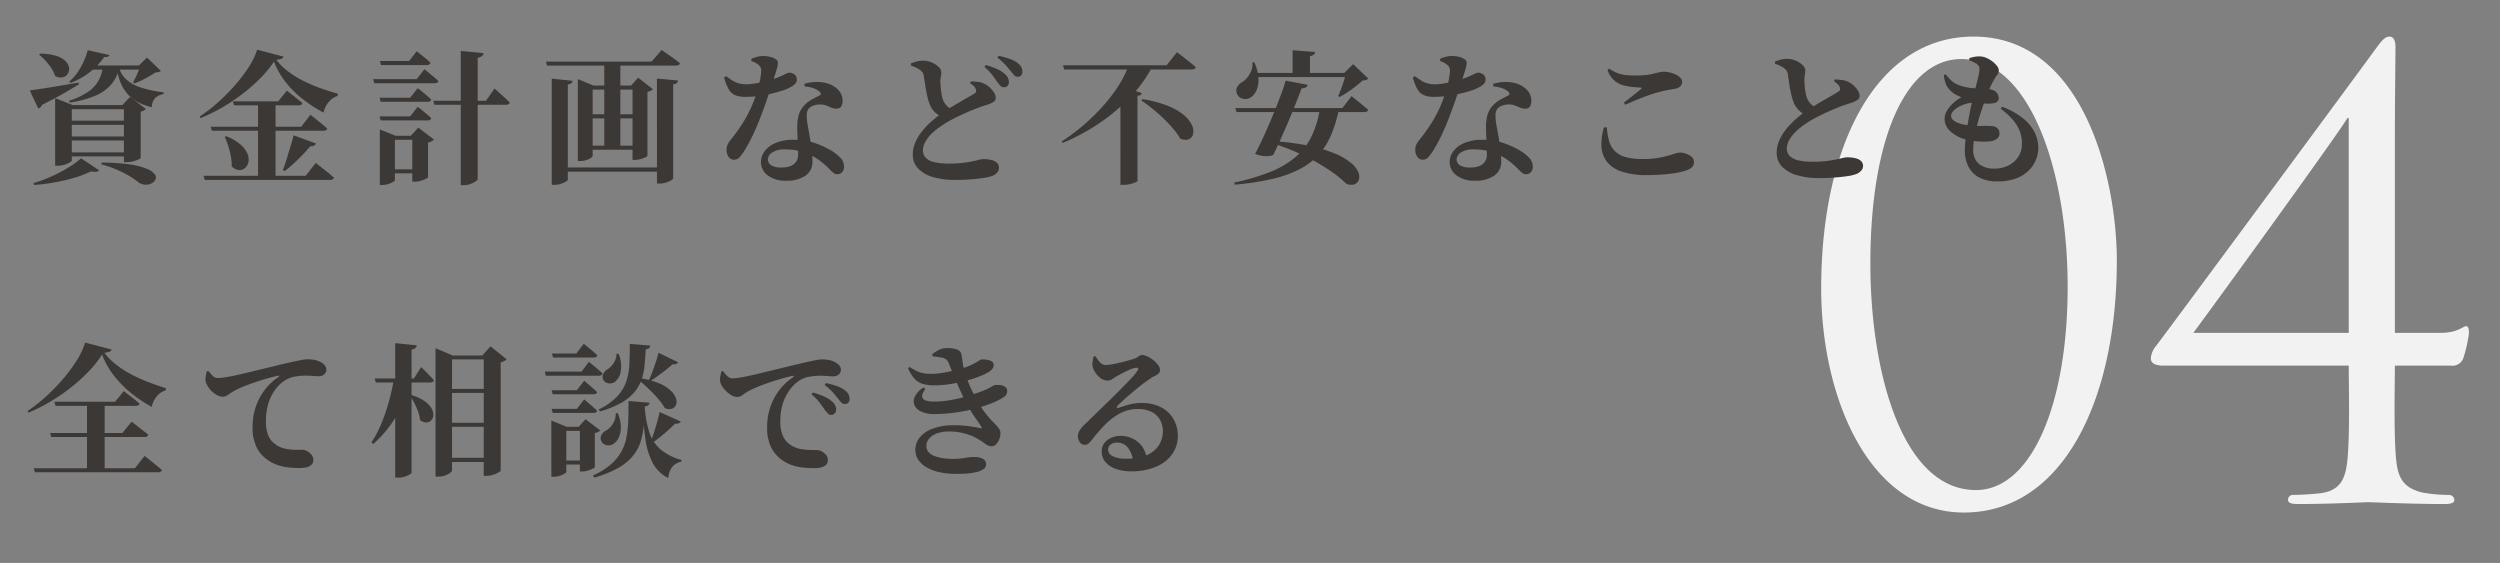 <svg xmlns="http://www.w3.org/2000/svg" width="453" height="102" viewBox="0 0 453 102">
  <rect x="0" y="0" width="453" height="102" fill="#808080" stroke="none"/>
  <g id="_04" data-name="04" transform="translate(-1240 -1840)">
    <rect id="長方形_25032" data-name="長方形 25032" width="453" height="102" transform="translate(1240 1840)" fill="none"/>
    <path id="パス_50237" data-name="パス 50237" d="M-58.19-38.72c0,19.69,8.69,40.59,25.85,40.59,17.93,0,27.72-20.35,27.72-45.65,0-14.41-5.83-40.59-25.96-40.59C-48.18-84.37-58.19-64.68-58.19-38.72Zm8.91-4.51c0-22.33,6.27-37.07,16.5-37.07,12.43,0,19.25,20.35,19.25,41.25,0,21.67-6.71,36.85-16.61,36.85C-43.67-2.2-49.28-23.98-49.28-43.23ZM45.76-66c0-6.05.11-14.85.11-16.5,0-1.1-.33-1.87-1.1-1.87s-1.43.77-2.31,1.98C38.94-77.55,3.19-29.15,2.53-28.38a4.034,4.034,0,0,0-.99,2.31c0,.99.99,1.32,2.31,1.32H37.4c0,3.63.22,12.1-.22,16.94-.33,3.3-1.1,5.61-4.73,6.16-1.76.22-4.18.33-5.17.33a.868.868,0,0,0-.88.88c0,.55.55.77,1.76.77C34.21.33,40.15,0,40.92,0s7.81.33,13.86.33c1.21,0,1.76-.22,1.76-.77a.97.97,0,0,0-.99-.88,27.173,27.173,0,0,1-4.84-.44c-3.52-.88-4.4-2.75-4.73-6.05-.44-4.84-.22-13.31-.22-16.94H55.88a2.086,2.086,0,0,0,2.31-1.43,25.586,25.586,0,0,0,.99-4.4c0-.55,0-1.32-.55-1.32-.44,0-1.54,1.21-4.51,1.21H45.76ZM37.4-30.69H9.24c2.09-2.75,26.29-36.08,27.94-38.94h.22Z" transform="translate(1628.19 1931)" fill="#f2f2f2"/>
    <path id="ヘッダーメニュー" d="M11.726-19.344H21.918v.754H11.284ZM2.86-21.476a9.566,9.566,0,0,1,3,.429,3.983,3.983,0,0,1,1.664,1A2.025,2.025,0,0,1,8.1-18.837a1.6,1.6,0,0,1-.286,1.066,1.471,1.471,0,0,1-.923.585,1.929,1.929,0,0,1-1.326-.26,6.149,6.149,0,0,0-.7-1.417,10.488,10.488,0,0,0-1.053-1.352,9.355,9.355,0,0,0-1.157-1.079Zm18.174,2.132h-.286l1.456-1.43,2.522,2.418a1.031,1.031,0,0,1-.39.195,3.216,3.216,0,0,1-.624.091A16.889,16.889,0,0,1,21.931-17a16.752,16.752,0,0,1-1.989.91l-.26-.182q.234-.416.494-.962t.494-1.118Q20.9-18.928,21.034-19.344Zm-3.978.078a4.778,4.778,0,0,0,1.157,2.223,6.552,6.552,0,0,0,2.561,1.586,19.742,19.742,0,0,0,4.446.975l-.026.338a2.789,2.789,0,0,0-1.508.7,2.536,2.536,0,0,0-.6,1.664,9.407,9.407,0,0,1-2.925-1.157,6.8,6.8,0,0,1-1.872-1.729A7.49,7.49,0,0,1,17.212-16.8a13.321,13.321,0,0,1-.52-2.392Zm-2.808-.078h3.016a7.051,7.051,0,0,1-1.495,3.393,7.823,7.823,0,0,1-3.029,2.132A19.842,19.842,0,0,1,8.19-12.61l-.1-.338a14.253,14.253,0,0,0,3.328-1.534,6.017,6.017,0,0,0,1.976-2.054A7.318,7.318,0,0,0,14.248-19.344ZM.962-14.82q.78-.1,2.171-.312t3.133-.507l3.562-.611.052.312q-1.066.676-2.7,1.612t-4,2.132a.946.946,0,0,1-.676.65ZM7.046-9.334H19.422v.754H7.046Zm0,2.86H19.422v.728H7.046Zm0,2.886H19.422v.728H7.046Zm10.972-8.58h-.26l1.378-1.482L22-11.466a1.307,1.307,0,0,1-.338.273,1.918,1.918,0,0,1-.6.221v8.4q0,.078-.429.273a5.78,5.78,0,0,1-1.014.338,4.661,4.661,0,0,1-1.1.143h-.494Zm-12.454,0v-1.248l3.2,1.248H19.6v.754H8.58v9.282q0,.13-.377.364a4.2,4.2,0,0,1-.962.416,4.046,4.046,0,0,1-1.209.182H5.564ZM10.27-2.522,13.546-.338A.857.857,0,0,1,13-.078a2.84,2.84,0,0,1-.962-.078A16.574,16.574,0,0,1,9.152.975a33.762,33.762,0,0,1-3.6.858,33.891,33.891,0,0,1-3.809.481l-.1-.338A24.757,24.757,0,0,0,4.979.728,27.747,27.747,0,0,0,8.021-.884,15.355,15.355,0,0,0,10.27-2.522Zm3.744.78a36.026,36.026,0,0,1,5.109.338,12.655,12.655,0,0,1,3.068.793,3.386,3.386,0,0,1,1.417.975.925.925,0,0,1,.143.936,1.511,1.511,0,0,1-.7.715,2.239,2.239,0,0,1-1.17.247,2.242,2.242,0,0,1-1.261-.468,15.759,15.759,0,0,0-2.6-1.651A20.692,20.692,0,0,0,13.91-1.43ZM11.466-22.1l3.926.858a.43.43,0,0,1-.247.3,1.605,1.605,0,0,1-.689.065,12.541,12.541,0,0,1-2.587,2.73A12.765,12.765,0,0,1,8.32-16.172l-.208-.234a9.265,9.265,0,0,0,2.054-2.548A13.143,13.143,0,0,0,11.466-22.1Zm26.312,9.256h8.216l1.56-1.95.468.377q.468.377,1.131.9t1.209.988q-.1.416-.7.416H37.986Zm-4.03,4.6H50.154L51.818-10.4l.312.234q.312.234.793.624t1,.819q.52.429.936.793-.1.416-.7.416h-20.2ZM32.448.65H50.96l1.82-2.34.325.26q.325.26.845.663T55.042.1q.572.468,1.04.884-.1.416-.754.416H32.682Zm9.88-13.312H45.5V.962H42.328ZM36.556-6.526a8.9,8.9,0,0,1,2.639,1.547A4.5,4.5,0,0,1,40.43-3.3a2.52,2.52,0,0,1,.143,1.508,1.927,1.927,0,0,1-.65,1.066,1.5,1.5,0,0,1-1.1.338,2.111,2.111,0,0,1-1.274-.7,8.393,8.393,0,0,0-.156-1.846,15.547,15.547,0,0,0-.468-1.82A16.19,16.19,0,0,0,36.3-6.4Zm12.22-.156L52.832-5.2a.8.8,0,0,1-.364.377,1.233,1.233,0,0,1-.676.117,31.3,31.3,0,0,1-2.275,2.444A27.406,27.406,0,0,1,47.164-.208l-.338-.208q.312-.754.637-1.807t.676-2.21Q48.49-5.59,48.776-6.682ZM45.214-20.046a19.223,19.223,0,0,1-2.431,2.977A31.259,31.259,0,0,1,39.52-14.2a33.464,33.464,0,0,1-3.744,2.5A31.881,31.881,0,0,1,31.9-9.8l-.156-.286a27.8,27.8,0,0,0,3.315-2.561,35.9,35.9,0,0,0,3.133-3.159,26.545,26.545,0,0,0,2.5-3.315A13.186,13.186,0,0,0,42.172-22.2l4.758,1.248a.541.541,0,0,1-.351.39,3.2,3.2,0,0,1-.949.182,11.05,11.05,0,0,0,2.2,2.158,18.4,18.4,0,0,0,2.795,1.716A26.927,26.927,0,0,0,53.716-15.2q1.586.559,3.068.975l-.026.416a2.914,2.914,0,0,0-1.209.663,4.355,4.355,0,0,0-.884,1.1,3.827,3.827,0,0,0-.455,1.248,25.459,25.459,0,0,1-3.692-2.379,18.185,18.185,0,0,1-3.133-3.081A14.44,14.44,0,0,1,45.214-20.046Zm19.188-.1h5.3l1.378-1.768.429.338q.429.338,1.027.819a12.974,12.974,0,0,1,1.04.923q-.1.416-.676.416H64.61Zm-.052,6.656h5.538l1.378-1.742.416.325q.416.325,1,.819t1.027.936q-.078.39-.676.39H64.558Zm0,3.38h5.538l1.378-1.742.416.325q.416.325,1,.819t1.027.91q-.078.416-.676.416H64.558Zm-1.17-6.76h7.9l1.4-1.794.429.351q.429.351,1.027.845t1.066.936q-.1.416-.7.416H63.388Zm10.894,3.926h9.568l1.534-2.236.286.26.715.65q.429.39.91.819t.845.819q-.078.416-.7.416H74.282ZM64.4-6.6V-7.748L67.262-6.6H72.15v.728H67.132V1.43q0,.13-.338.338a3.913,3.913,0,0,1-.884.377,3.76,3.76,0,0,1-1.118.169H64.4Zm5.876,0h-.26L71.37-8.086,74.2-5.928a1.106,1.106,0,0,1-.377.312,2.211,2.211,0,0,1-.689.234V.91q0,.1-.4.3a5.929,5.929,0,0,1-.949.351,3.707,3.707,0,0,1-1.014.156h-.494ZM65.728-.52h5.824V.208H65.728ZM79.066-21.97l4.108.39a.778.778,0,0,1-.247.52,1.6,1.6,0,0,1-.793.312V1.222q0,.182-.377.442a4.208,4.208,0,0,1-.949.468,3.4,3.4,0,0,1-1.17.208h-.572Zm15.418,1.924h19.162l1.82-2.106.325.234q.325.234.858.6t1.1.78q.572.416,1.04.806a.47.47,0,0,1-.247.312,1.012,1.012,0,0,1-.481.1H94.692ZM97.136-.858h18.226V-.1H97.136Zm7.93-19.032h2.912V-4.264h-2.912ZM95.55-16.952l3.77.39a.715.715,0,0,1-.195.416,1.064,1.064,0,0,1-.663.234V1.352q0,.13-.364.351a4.6,4.6,0,0,1-.9.4,3.319,3.319,0,0,1-1.079.182H95.55Zm19.058-.026,3.822.364a.706.706,0,0,1-.208.442,1.132,1.132,0,0,1-.676.234V1.092q0,.156-.364.377a4.443,4.443,0,0,1-.923.4,3.554,3.554,0,0,1-1.1.182h-.546ZM100.282-15.7v-1.17l2.834,1.17H111.1v.728H102.96V-2.938q0,.13-.312.351a3.11,3.11,0,0,1-.832.39,3.6,3.6,0,0,1-1.118.169h-.416Zm9.906,0h-.26l1.274-1.43,2.678,2.08a1.849,1.849,0,0,1-.377.273,1.69,1.69,0,0,1-.611.195v11.6q0,.1-.377.286a5.32,5.32,0,0,1-.9.325,3.728,3.728,0,0,1-.988.143h-.442Zm-8.736,5.2h9.724v.754h-9.724Zm0,5.694h9.724v.728h-9.724Zm36.582,6.344a5.227,5.227,0,0,1-3.367-.975,2.979,2.979,0,0,1-1.209-2.405,3.245,3.245,0,0,1,.676-1.976A4.785,4.785,0,0,1,136.123-5.3a8.031,8.031,0,0,1,3.211-.572,11.5,11.5,0,0,1,3.757.546,16.522,16.522,0,0,1,2.639,1.144,8.154,8.154,0,0,1,2,1.443,2.354,2.354,0,0,1,.78,1.651,1.438,1.438,0,0,1-.377,1.118,1.2,1.2,0,0,1-.819.338,1.128,1.128,0,0,1-.689-.221,4.723,4.723,0,0,1-.637-.585q-.338-.364-.832-.806a12.442,12.442,0,0,0-1.794-1.365,10.069,10.069,0,0,0-2.4-1.092,10.453,10.453,0,0,0-3.133-.429,3.928,3.928,0,0,0-2.366.572,1.578,1.578,0,0,0-.754,1.222,1.259,1.259,0,0,0,.585,1.066,3.435,3.435,0,0,0,1.937.416,4.174,4.174,0,0,0,1.612-.273,2.2,2.2,0,0,0,1-.793,2.178,2.178,0,0,0,.351-1.248q0-.7-.039-1.573t-.078-1.781q-.039-.91-.039-1.664a8.007,8.007,0,0,1,.247-2.132,4.085,4.085,0,0,1,.819-1.56,5.443,5.443,0,0,1,1.638-1.339q.884-.455,1.482-.767a.36.36,0,0,0,.039-.338.751.751,0,0,0-.273-.338,3.1,3.1,0,0,0-1.092-.585,6.977,6.977,0,0,0-1.534-.3l-.026-.468a7.526,7.526,0,0,1,2.184-.338,6.738,6.738,0,0,1,1.872.234,4.442,4.442,0,0,1,2.093,1.235,2.8,2.8,0,0,1,.767,1.937,1.938,1.938,0,0,1-.247,1.027.938.938,0,0,1-.871.4,2.385,2.385,0,0,1-.949-.195q-.455-.2-.962-.39a3.135,3.135,0,0,0-1.235-.169,3.658,3.658,0,0,0-1.105.234,1.712,1.712,0,0,0-.845.624,1.945,1.945,0,0,0-.286,1.079,10.233,10.233,0,0,0,.1,1.391q.078.52.234,1.339t.312,1.781q.156.962.273,1.95A15.949,15.949,0,0,1,142.792-2,3.039,3.039,0,0,1,141.531.624,5.884,5.884,0,0,1,138.034,1.534Zm-9.438-3.8a1.153,1.153,0,0,1-1.014-.546,2.112,2.112,0,0,1-.364-1.2,2.447,2.447,0,0,1,.143-.871,3.331,3.331,0,0,1,.481-.819q.936-1.144,1.846-2.483a24.909,24.909,0,0,0,1.7-2.938,21.084,21.084,0,0,0,1.339-3.471q.234-.728.4-1.4t.26-1.287q.091-.611.117-1.1a1.374,1.374,0,0,0-.156-.689,1.6,1.6,0,0,0-.494-.507,3.234,3.234,0,0,0-.637-.377l-.507-.221v-.364a5.544,5.544,0,0,1,.975-.351,4.263,4.263,0,0,1,1.131-.169,5.151,5.151,0,0,1,1.417.182,2.909,2.909,0,0,1,1.027.494.588.588,0,0,1,.26.468,2.785,2.785,0,0,1-.091.819q-.117.507-.377,1.3t-.624,1.937q-.182.546-.507,1.547t-.78,2.275q-.455,1.274-1.014,2.691T131.9-6.539q-.676,1.391-1.4,2.587a10.647,10.647,0,0,1-.91,1.222A1.281,1.281,0,0,1,128.6-2.262ZM130.65-13.65a5.035,5.035,0,0,1-1.807-.286,2.436,2.436,0,0,1-1.209-1.053,8.765,8.765,0,0,1-.858-2.2l.39-.208q.546.416,1.053.741a4.788,4.788,0,0,0,1.1.52,4.637,4.637,0,0,0,1.43.2,9.067,9.067,0,0,0,1.326-.1q.7-.1,1.339-.247t1.053-.247a16.6,16.6,0,0,0,2.288-.741q.806-.351,1.222-.559a1.6,1.6,0,0,1,.624-.208,1.56,1.56,0,0,1,.91.312,1.07,1.07,0,0,1,.442.936,1.01,1.01,0,0,1-.234.7,3.264,3.264,0,0,1-.572.494,7.472,7.472,0,0,1-1.612.741,21.168,21.168,0,0,1-2.21.624q-1.2.273-2.4.429A17.824,17.824,0,0,1,130.65-13.65Zm46.774-1.742a.82.82,0,0,1-.585-.273,5.523,5.523,0,0,1-.585-.715q-.364-.546-.884-1.235a9.691,9.691,0,0,0-1.43-1.469l.26-.338a15.354,15.354,0,0,1,1.976.7,5.422,5.422,0,0,1,1.482.936,2.064,2.064,0,0,1,.572.741,1.929,1.929,0,0,1,.156.741.926.926,0,0,1-.26.663A.85.85,0,0,1,177.424-15.392ZM168.688,1.4A14.219,14.219,0,0,1,164.7.9a6.133,6.133,0,0,1-2.73-1.534,3.556,3.556,0,0,1-1-2.587,5.431,5.431,0,0,1,.494-2.262,9.131,9.131,0,0,1,1.274-2.041,14.41,14.41,0,0,1,1.677-1.729q.9-.78,1.677-1.352.7-.494,1.625-1.053t1.82-1.079q.9-.52,1.6-.923t1.014-.611a.545.545,0,0,0,.286-.312.69.69,0,0,0-.052-.442,1.288,1.288,0,0,0-.429-.637q-.325-.273-.611-.507l.156-.286q.7.026,1.313.091a2.81,2.81,0,0,1,1.079.325,3.458,3.458,0,0,1,1.014.676,4.864,4.864,0,0,1,.78.936,1.767,1.767,0,0,1,.312.936.859.859,0,0,1-.39.741,5.531,5.531,0,0,1-1.326.585q-.988.286-2.249.793t-2.535,1.105q-1.274.6-2.34,1.222-.858.52-1.651,1.105A9.292,9.292,0,0,0,164.112-6.7a6.3,6.3,0,0,0-.949,1.352,3.087,3.087,0,0,0-.351,1.417,1.832,1.832,0,0,0,.507,1.313,3.139,3.139,0,0,0,1.547.793,11.073,11.073,0,0,0,2.626.26,20.92,20.92,0,0,0,3.081-.2,19.934,19.934,0,0,0,2.067-.4,5.158,5.158,0,0,1,1.04-.208,6.845,6.845,0,0,1,1.443.143,2.344,2.344,0,0,1,1.066.494,1.225,1.225,0,0,1,.4.975,1.271,1.271,0,0,1-.338.819,2.105,2.105,0,0,1-.884.611,8.018,8.018,0,0,1-1.534.364q-.988.156-2.3.26T168.688,1.4Zm-2.418-11.44a3.812,3.812,0,0,1-1.3-.832,4.117,4.117,0,0,1-.832-1.2,8.462,8.462,0,0,1-.507-1.56q-.221-.936-.377-1.95t-.286-1.794a1.473,1.473,0,0,0-.247-.728,2.36,2.36,0,0,0-.585-.52,3.414,3.414,0,0,0-.689-.377q-.4-.169-.819-.325v-.39a9.022,9.022,0,0,1,1.066-.351,4.3,4.3,0,0,1,1.092-.143,4.048,4.048,0,0,1,1.651.338,3.883,3.883,0,0,1,1.235.819,1.355,1.355,0,0,1,.468.9,4.326,4.326,0,0,1-.091.845,4.83,4.83,0,0,0-.091.949q.026.494.078,1.092t.156,1.183a5.744,5.744,0,0,0,.26,1A3.5,3.5,0,0,0,167.167-12a3.58,3.58,0,0,0,1.053.715Zm13.676-7.254a.8.8,0,0,1-.624-.3q-.26-.3-.65-.767-.364-.468-.858-1.027a12.265,12.265,0,0,0-1.508-1.365l.208-.338a15.1,15.1,0,0,1,1.989.546,5.265,5.265,0,0,1,1.417.728,2.349,2.349,0,0,1,.7.754,1.742,1.742,0,0,1,.208.832.962.962,0,0,1-.234.689A.852.852,0,0,1,179.946-17.29Zm22.646,4.056a21,21,0,0,1,4.706,1.261,10.445,10.445,0,0,1,2.912,1.729A5.059,5.059,0,0,1,211.6-8.411a2.341,2.341,0,0,1,.143,1.56,1.33,1.33,0,0,1-.819.9,1.959,1.959,0,0,1-1.5-.156A13.209,13.209,0,0,0,208.1-7.943a23.794,23.794,0,0,0-1.781-1.872q-.975-.923-1.989-1.742T202.384-13Zm-14.4-6.136H206.96l1.872-2.366.351.26q.351.26.884.676t1.118.884q.585.468,1.053.884-.078.416-.728.416H188.4Zm10.4,4.992.832-1.066,3.068,1.144a.523.523,0,0,1-.234.3,1.449,1.449,0,0,1-.572.169V1.586q0,.078-.4.26a5.173,5.173,0,0,1-.975.312,5.147,5.147,0,0,1-1.144.13h-.572Zm1.43-4.81h4.394a24.883,24.883,0,0,1-3.978,5.512,33.6,33.6,0,0,1-5.629,4.771,36.89,36.89,0,0,1-6.695,3.6l-.156-.26a36.892,36.892,0,0,0,3.9-2.925,37.479,37.479,0,0,0,3.51-3.419,28.765,28.765,0,0,0,2.808-3.653A18.622,18.622,0,0,0,200.018-19.188Zm19.37,7.566H238.81l1.664-2.158.3.247q.3.247.78.624t.988.806q.507.429.949.793-.1.416-.754.416H219.622Zm15.366,0h3.38v.416a23.928,23.928,0,0,1-1.417,4.576,12.579,12.579,0,0,1-2.236,3.5,12.4,12.4,0,0,1-3.406,2.574,21,21,0,0,1-4.927,1.768,49.305,49.305,0,0,1-6.838,1.053l-.1-.39a39.45,39.45,0,0,0,6.5-1.911,16.594,16.594,0,0,0,4.576-2.678,11.683,11.683,0,0,0,2.925-3.757A17.9,17.9,0,0,0,234.754-11.622Zm-8.84,5.98a47.772,47.772,0,0,1,7.007.884A24.516,24.516,0,0,1,237.653-3.3a10.857,10.857,0,0,1,2.834,1.716A4.3,4.3,0,0,1,241.735.091a1.86,1.86,0,0,1,.026,1.365,1.33,1.33,0,0,1-.858.767,1.966,1.966,0,0,1-1.417-.169,20.139,20.139,0,0,0-3.029-2.418,37.971,37.971,0,0,0-4.68-2.665,40.622,40.622,0,0,0-5.915-2.3Zm2.6-10.946,4,.754a.734.734,0,0,1-.286.442,1.347,1.347,0,0,1-.806.182q-.286.78-.741,1.95t-1.014,2.535q-.559,1.365-1.17,2.756t-1.183,2.652q-.572,1.261-1.04,2.2a3.457,3.457,0,0,1-1.443.208A5.139,5.139,0,0,1,223-3.328q.52-.962,1.157-2.314t1.3-2.886q.663-1.534,1.274-3.055t1.079-2.808Q228.28-15.678,228.514-16.588Zm-5.876-1.4h18.2v.754h-18.2Zm7.15-4.108,4.082.312a.732.732,0,0,1-.221.455,1.421,1.421,0,0,1-.715.3v3.328h-3.146Zm-7.28,2.184h.338a7.987,7.987,0,0,1,.754,2.86,4.889,4.889,0,0,1-.325,2.145,3.033,3.033,0,0,1-1,1.313,1.682,1.682,0,0,1-.949.338,1.781,1.781,0,0,1-.975-.221,1.476,1.476,0,0,1-.65-.741,1.421,1.421,0,0,1,.078-1.274,2.265,2.265,0,0,1,.962-.884,3.791,3.791,0,0,0,.871-.819,4.629,4.629,0,0,0,.7-1.235A3.163,3.163,0,0,0,222.508-19.916Zm16.952,1.924h-.312l1.612-1.586,2.756,2.626a1.432,1.432,0,0,1-1.014.312q-.52.468-1.235,1.04t-1.5,1.092a15.819,15.819,0,0,1-1.482.884l-.234-.182q.26-.572.546-1.339t.52-1.534A12.886,12.886,0,0,0,239.46-17.992ZM262.834,1.534a5.227,5.227,0,0,1-3.367-.975,2.979,2.979,0,0,1-1.209-2.405,3.245,3.245,0,0,1,.676-1.976A4.784,4.784,0,0,1,260.923-5.3a8.031,8.031,0,0,1,3.211-.572,11.5,11.5,0,0,1,3.757.546,16.521,16.521,0,0,1,2.639,1.144,8.154,8.154,0,0,1,2,1.443,2.354,2.354,0,0,1,.78,1.651,1.438,1.438,0,0,1-.377,1.118,1.2,1.2,0,0,1-.819.338,1.128,1.128,0,0,1-.689-.221,4.721,4.721,0,0,1-.637-.585q-.338-.364-.832-.806a12.442,12.442,0,0,0-1.794-1.365,10.069,10.069,0,0,0-2.4-1.092,10.453,10.453,0,0,0-3.133-.429,3.928,3.928,0,0,0-2.366.572,1.578,1.578,0,0,0-.754,1.222,1.259,1.259,0,0,0,.585,1.066,3.435,3.435,0,0,0,1.937.416,4.174,4.174,0,0,0,1.612-.273,2.2,2.2,0,0,0,1-.793,2.178,2.178,0,0,0,.351-1.248q0-.7-.039-1.573t-.078-1.781q-.039-.91-.039-1.664a8.006,8.006,0,0,1,.247-2.132,4.086,4.086,0,0,1,.819-1.56,5.443,5.443,0,0,1,1.638-1.339q.884-.455,1.482-.767a.36.36,0,0,0,.039-.338.751.751,0,0,0-.273-.338,3.1,3.1,0,0,0-1.092-.585,6.977,6.977,0,0,0-1.534-.3l-.026-.468a7.526,7.526,0,0,1,2.184-.338,6.738,6.738,0,0,1,1.872.234,4.442,4.442,0,0,1,2.093,1.235,2.8,2.8,0,0,1,.767,1.937,1.938,1.938,0,0,1-.247,1.027.938.938,0,0,1-.871.4,2.385,2.385,0,0,1-.949-.195q-.455-.2-.962-.39a3.135,3.135,0,0,0-1.235-.169,3.658,3.658,0,0,0-1.1.234,1.712,1.712,0,0,0-.845.624,1.945,1.945,0,0,0-.286,1.079,10.233,10.233,0,0,0,.1,1.391q.078.52.234,1.339t.312,1.781q.156.962.273,1.95A15.949,15.949,0,0,1,267.592-2,3.039,3.039,0,0,1,266.331.624,5.884,5.884,0,0,1,262.834,1.534Zm-9.438-3.8a1.153,1.153,0,0,1-1.014-.546,2.112,2.112,0,0,1-.364-1.2,2.447,2.447,0,0,1,.143-.871,3.33,3.33,0,0,1,.481-.819q.936-1.144,1.846-2.483a24.909,24.909,0,0,0,1.7-2.938,21.084,21.084,0,0,0,1.339-3.471q.234-.728.4-1.4t.26-1.287q.091-.611.117-1.1a1.374,1.374,0,0,0-.156-.689,1.6,1.6,0,0,0-.494-.507,3.235,3.235,0,0,0-.637-.377l-.507-.221v-.364a5.545,5.545,0,0,1,.975-.351,4.263,4.263,0,0,1,1.131-.169,5.151,5.151,0,0,1,1.417.182,2.909,2.909,0,0,1,1.027.494.588.588,0,0,1,.26.468,2.785,2.785,0,0,1-.091.819q-.117.507-.377,1.3t-.624,1.937q-.182.546-.507,1.547t-.78,2.275q-.455,1.274-1.014,2.691T256.7-6.539q-.676,1.391-1.4,2.587a10.647,10.647,0,0,1-.91,1.222A1.281,1.281,0,0,1,253.4-2.262ZM255.45-13.65a5.035,5.035,0,0,1-1.807-.286,2.436,2.436,0,0,1-1.209-1.053,8.765,8.765,0,0,1-.858-2.2l.39-.208q.546.416,1.053.741a4.788,4.788,0,0,0,1.1.52,4.637,4.637,0,0,0,1.43.2,9.067,9.067,0,0,0,1.326-.1q.7-.1,1.339-.247t1.053-.247a16.6,16.6,0,0,0,2.288-.741q.806-.351,1.222-.559a1.6,1.6,0,0,1,.624-.208,1.56,1.56,0,0,1,.91.312,1.07,1.07,0,0,1,.442.936,1.01,1.01,0,0,1-.234.7,3.264,3.264,0,0,1-.572.494,7.472,7.472,0,0,1-1.612.741,21.166,21.166,0,0,1-2.21.624q-1.2.273-2.4.429A17.824,17.824,0,0,1,255.45-13.65ZM294.034.52a14.074,14.074,0,0,1-4.628-.637,5.581,5.581,0,0,1-2.678-1.807,4.912,4.912,0,0,1-.975-2.743,10.237,10.237,0,0,1,.455-3.445l.52-.026a12.61,12.61,0,0,0,.4,2.444,4.246,4.246,0,0,0,1,1.807,4.356,4.356,0,0,0,1.924,1.118,10.906,10.906,0,0,0,3.146.377,16.045,16.045,0,0,0,3.367-.3,20.491,20.491,0,0,0,2.2-.585,4.288,4.288,0,0,1,1.2-.286,3.432,3.432,0,0,1,1.079.2,3.179,3.179,0,0,1,1.027.559,1.132,1.132,0,0,1,.442.91,1.355,1.355,0,0,1-.3.949,3.028,3.028,0,0,1-1.131.637,15.362,15.362,0,0,1-2.925.6A33.174,33.174,0,0,1,294.034.52Zm-4.212-13.13q.754-.572,1.638-1.274t1.456-1.17q.312-.26-.13-.286a17.053,17.053,0,0,1-2.5-.273,4.871,4.871,0,0,1-2.041-.871,4.372,4.372,0,0,1-1.391-2.028l.286-.26a8.585,8.585,0,0,0,1.417.767,5.78,5.78,0,0,0,1.417.377,13.347,13.347,0,0,0,1.794.1,17.788,17.788,0,0,0,2.132-.1,10.934,10.934,0,0,0,1.378-.247q.546-.143.962-.234a4.13,4.13,0,0,1,.884-.091,4.561,4.561,0,0,1,1.027.13,5.024,5.024,0,0,1,1.066.377,2.9,2.9,0,0,1,.832.585,1.012,1.012,0,0,1,.325.7q0,1.04-1.352,1.3-.624.1-1.339.234t-1.443.338q-.754.182-1.768.533t-2.132.806q-1.118.455-2.288.975ZM325.234,1.066a14.252,14.252,0,0,1-3.978-.507,6.135,6.135,0,0,1-2.743-1.534,3.556,3.556,0,0,1-1-2.587,5.431,5.431,0,0,1,.494-2.262,9.151,9.151,0,0,1,1.287-2.054A15.264,15.264,0,0,1,320.97-9.62a19.113,19.113,0,0,1,1.664-1.326q.728-.494,1.638-1.053t1.82-1.079L327.7-14q.7-.4.988-.611a.494.494,0,0,0,.3-.312.9.9,0,0,0-.039-.442A1.517,1.517,0,0,0,328.51-16q-.312-.273-.624-.507l.182-.312q.676.052,1.287.117a3.039,3.039,0,0,1,1.1.325,3.776,3.776,0,0,1,1,.676,4.306,4.306,0,0,1,.78.936,1.819,1.819,0,0,1,.3.936.869.869,0,0,1-.39.728,5.135,5.135,0,0,1-1.326.6q-.988.286-2.249.793t-2.522,1.1q-1.261.6-2.353,1.222-.858.52-1.638,1.105a10.236,10.236,0,0,0-1.391,1.248,6.086,6.086,0,0,0-.962,1.352,3.087,3.087,0,0,0-.351,1.417,1.833,1.833,0,0,0,.507,1.313,3.139,3.139,0,0,0,1.547.793,11.073,11.073,0,0,0,2.626.26,19.634,19.634,0,0,0,3.081-.208q1.287-.208,2.067-.4a5.39,5.39,0,0,1,1.066-.195,6.9,6.9,0,0,1,1.43.143,2.353,2.353,0,0,1,1.079.494,1.225,1.225,0,0,1,.4.975,1.247,1.247,0,0,1-.351.819,2.206,2.206,0,0,1-.9.611A7.386,7.386,0,0,1,330.4.7q-1,.156-2.314.26T325.234,1.066Zm-2.418-11.44a3.58,3.58,0,0,1-1.287-.845,5.168,5.168,0,0,1-.845-1.183,8.463,8.463,0,0,1-.507-1.56q-.221-.936-.377-1.95t-.26-1.82a1.75,1.75,0,0,0-.26-.7,2.133,2.133,0,0,0-.572-.52,5,5,0,0,0-.715-.39,8.328,8.328,0,0,0-.793-.312v-.39a9.373,9.373,0,0,1,1.053-.351,4.246,4.246,0,0,1,1.105-.143A3.958,3.958,0,0,1,321-20.2a3.916,3.916,0,0,1,1.222.819,1.355,1.355,0,0,1,.468.9,4.8,4.8,0,0,1-.078.832,5.544,5.544,0,0,0-.078.962q0,.494.052,1.092t.156,1.183a5.746,5.746,0,0,0,.26,1,3.376,3.376,0,0,0,.728,1.079,3.374,3.374,0,0,0,1.066.689Zm34.71,12.038a6.939,6.939,0,0,1-3.341-.715,4.547,4.547,0,0,1-1.95-1.989,6.366,6.366,0,0,1-.637-2.886,19.494,19.494,0,0,1,.156-2.249q.156-1.313.4-2.756t.52-2.756q.273-1.313.481-2.2.338-1.222.572-2.145t.377-1.573a5.02,5.02,0,0,0,.143-.988,1.036,1.036,0,0,0-.169-.715,2.013,2.013,0,0,0-.533-.455q-.234-.13-.546-.273a3.914,3.914,0,0,0-.6-.221l.026-.416a7.527,7.527,0,0,1,.819-.221,5.018,5.018,0,0,1,1.027-.091,3.07,3.07,0,0,1,1.209.26,5.094,5.094,0,0,1,1.131.663,4.192,4.192,0,0,1,.832.832,1.359,1.359,0,0,1,.312.767,1.177,1.177,0,0,1-.26.78,4.847,4.847,0,0,0-.494.728q-.338.572-.715,1.352t-.871,2.106q-.312.884-.715,2.054t-.754,2.457q-.351,1.287-.585,2.548a12.7,12.7,0,0,0-.234,2.3A3.221,3.221,0,0,0,354.159-1.5a4.313,4.313,0,0,0,2.821.845,5.451,5.451,0,0,0,2.587-.6,4.486,4.486,0,0,0,1.755-1.6,4.164,4.164,0,0,0,.624-2.249,6.291,6.291,0,0,0-.494-2.587,7.451,7.451,0,0,0-1.365-2.041,14.665,14.665,0,0,0-1.989-1.768l.26-.364A13.83,13.83,0,0,1,362-9.88a7.929,7.929,0,0,1,2.184,2.535,6.38,6.38,0,0,1,.728,3,5.64,5.64,0,0,1-.416,2.054,5.79,5.79,0,0,1-1.3,1.963,6.448,6.448,0,0,1-2.275,1.443A9.311,9.311,0,0,1,357.526,1.664ZM356.174-5.59a13.3,13.3,0,0,1-1.9.026,12.98,12.98,0,0,1-2.184-.286,6.647,6.647,0,0,1-3.081-1.534,3.106,3.106,0,0,1-1.079-2.262,2.912,2.912,0,0,1,.4-1.443,5.814,5.814,0,0,1,1.092-1.365A7.882,7.882,0,0,1,351-13.6a8.22,8.22,0,0,1-.845-.351,4.981,4.981,0,0,1-.845-.533,4.192,4.192,0,0,1-.962-1.131,5.2,5.2,0,0,1-.546-1.963l.312-.182a8.772,8.772,0,0,0,1.04,1.157,4.144,4.144,0,0,0,1.43.845,9.307,9.307,0,0,0,2.847.546q1.339.026,2.457.156a2.112,2.112,0,0,1,1.43.585,1.518,1.518,0,0,1,.416,1,.8.8,0,0,1-.351.754,2.2,2.2,0,0,1-.923.26,6.584,6.584,0,0,1-1.04.026q-.6-.026-1.183-.091a10.029,10.029,0,0,0-1.1-.065,4.754,4.754,0,0,0-1.352.208,6.542,6.542,0,0,0-1.313.546,3.65,3.65,0,0,0-.988.767,1.3,1.3,0,0,0-.377.845,1.061,1.061,0,0,0,.416.806,3.208,3.208,0,0,0,1.183.6,9.443,9.443,0,0,0,1.781.338,15.151,15.151,0,0,0,2.21.091,14.069,14.069,0,0,1,1.638.013,1.833,1.833,0,0,1,1.118.364,1.229,1.229,0,0,1,.416,1.014,1.122,1.122,0,0,1-.442.923A2.671,2.671,0,0,1,356.174-5.59ZM5.434,41.586h11l1.56-1.924.286.221q.286.221.741.559t.936.728q.481.39.9.754-.1.416-.728.416H5.642Zm-.78,5.668h13.1L19.422,45.2l.3.234.767.6.988.767q.52.4.962.767-.1.416-.728.416H4.862ZM1.69,53.65H20.02l1.742-2.236.325.247q.325.247.806.637l1.027.832q.546.442.988.832a.47.47,0,0,1-.247.312,1.012,1.012,0,0,1-.481.1H1.9Zm9.646-12.064h3.2v12.48h-3.2Zm2.73-8.554A19.3,19.3,0,0,1,11.635,36.1a31.428,31.428,0,0,1-3.25,2.938A33.591,33.591,0,0,1,4.641,41.6,32.081,32.081,0,0,1,.754,43.562l-.182-.286a29.42,29.42,0,0,0,3.341-2.639A34.5,34.5,0,0,0,7.046,37.4a27.858,27.858,0,0,0,2.5-3.406A13,13,0,0,0,11,30.874l4.784,1.248a.541.541,0,0,1-.351.39,3.655,3.655,0,0,1-.949.208,11.979,11.979,0,0,0,2.2,2.2,18.035,18.035,0,0,0,2.8,1.781,29,29,0,0,0,3.094,1.378q1.586.6,3.068,1.066l-.052.39a2.914,2.914,0,0,0-1.209.663,4.126,4.126,0,0,0-.871,1.1,4.018,4.018,0,0,0-.442,1.222,24.636,24.636,0,0,1-3.679-2.444,19.288,19.288,0,0,1-3.133-3.159A14.63,14.63,0,0,1,14.066,33.032ZM49.842,53.6a18.5,18.5,0,0,1-1.963-.1,9.443,9.443,0,0,1-1.872-.39,7.118,7.118,0,0,1-1.7-.806A6.331,6.331,0,0,1,42.146,50a8.046,8.046,0,0,1-.806-3.913A10.921,10.921,0,0,1,43.5,39.506a10.044,10.044,0,0,1,2.522-2.392q.156-.13.143-.208t-.221-.026q-1.534.338-3.133.845t-2.951,1.04a13,13,0,0,0-2.132,1.027,7.471,7.471,0,0,0-.845.559,1.573,1.573,0,0,1-.975.325,2.131,2.131,0,0,1-.988-.273,4.265,4.265,0,0,1-.988-.728,4.467,4.467,0,0,1-.767-.975,2.57,2.57,0,0,1-.351-.988,3.4,3.4,0,0,1,.065-.9q.091-.429.143-.715l.312-.1a7.15,7.15,0,0,0,.78.9,1.313,1.313,0,0,0,.936.4,9.66,9.66,0,0,0,1.573-.169q.975-.169,2.262-.455T41.717,36q1.547-.39,3.263-.78,1.378-.364,2.665-.65t2.249-.481a7.978,7.978,0,0,1,1.378-.195,7.192,7.192,0,0,1,1.157.091,3.916,3.916,0,0,1,1.053.325,2.775,2.775,0,0,1,.871.6,1.226,1.226,0,0,1,.351.884,1.1,1.1,0,0,1-.364.819,1.4,1.4,0,0,1-1.014.351q-.52,0-1.131-.052t-1.157-.052a13.538,13.538,0,0,0-2,.169,4.91,4.91,0,0,0-2.158.923,5.232,5.232,0,0,0-.884.78,8.013,8.013,0,0,0-1.04,1.417,8.462,8.462,0,0,0-.858,2.106,11.051,11.051,0,0,0-.338,2.9,6.529,6.529,0,0,0,.364,2.405,3.564,3.564,0,0,0,.9,1.365,6.568,6.568,0,0,0,.975.728,5.571,5.571,0,0,0,1.6.507,10.066,10.066,0,0,0,1.625.143h1.118a1.87,1.87,0,0,1,.91.26,2.521,2.521,0,0,1,.78.663,1.43,1.43,0,0,1,.312.9,1.153,1.153,0,0,1-.377.923,2.053,2.053,0,0,1-.949.442A5.824,5.824,0,0,1,49.842,53.6ZM76,39.272h8.866V40H76Zm0,6.136h8.866v.728H76Zm-.026,6.344h8.866v.754H75.972ZM63.466,37.374h7.1L71.89,35.32l.4.39q.4.39.949.949t.962,1.027q-.1.416-.7.416H63.674Zm3.484,0h2.99v.416a22.867,22.867,0,0,1-2.509,6.318,21.015,21.015,0,0,1-4.225,5.148l-.338-.286A20,20,0,0,0,64.7,45.486a34.168,34.168,0,0,0,1.365-4.017A37.369,37.369,0,0,0,66.95,37.374Zm.234-6.4,3.9.39a.755.755,0,0,1-.221.481,1.292,1.292,0,0,1-.715.273V54.456q0,.1-.364.325a4.094,4.094,0,0,1-.91.39,3.676,3.676,0,0,1-1.092.169h-.6Zm2.964,9.412a8.246,8.246,0,0,1,2.444,1.157,4.058,4.058,0,0,1,1.222,1.326,2.176,2.176,0,0,1,.273,1.235,1.411,1.411,0,0,1-.429.91,1.252,1.252,0,0,1-.884.338,1.758,1.758,0,0,1-1.092-.468,6.35,6.35,0,0,0-.364-1.534,13.03,13.03,0,0,0-.663-1.508,10.124,10.124,0,0,0-.793-1.3Zm4.342-7.176V31.888l3.12,1.326h7.1v.7H77.48v20.1q0,.182-.338.455a3.173,3.173,0,0,1-.91.481,3.626,3.626,0,0,1-1.248.208H74.49Zm8.736,0h-.26l1.482-1.664,2.912,2.34a1.147,1.147,0,0,1-.39.325,2.859,2.859,0,0,1-.676.247v19.6q0,.13-.416.364a5.2,5.2,0,0,1-1,.416,3.879,3.879,0,0,1-1.157.182h-.494Zm26.468-2.106,3.718.312a.658.658,0,0,1-.234.442,1.114,1.114,0,0,1-.6.234q-.078,1.508-.208,2.886a11.141,11.141,0,0,1-.546,2.587,7.355,7.355,0,0,1-1.274,2.262,8.649,8.649,0,0,1-2.366,1.937,17.592,17.592,0,0,1-3.9,1.586l-.234-.364a11.366,11.366,0,0,0,3.328-2.327,7.561,7.561,0,0,0,1.664-2.717,11.45,11.45,0,0,0,.572-3.172Q109.694,33.058,109.694,31.108ZM107.276,32.9h.39a5.826,5.826,0,0,1,.377,3.211,2.98,2.98,0,0,1-1.027,1.859,1.463,1.463,0,0,1-.78.3,1.525,1.525,0,0,1-.832-.156,1.091,1.091,0,0,1-.546-.585,1.26,1.26,0,0,1,.078-1.092,2.054,2.054,0,0,1,.806-.78,3.535,3.535,0,0,0,1.053-1.131A2.813,2.813,0,0,0,107.276,32.9Zm-.13,10.764h.364a6.6,6.6,0,0,1,.559,2.535,4.4,4.4,0,0,1-.39,1.9,2.71,2.71,0,0,1-.949,1.131,1.667,1.667,0,0,1-1.274.221,1.281,1.281,0,0,1-.845-1.937,2.1,2.1,0,0,1,.871-.754,3.591,3.591,0,0,0,1.17-1.235A3.118,3.118,0,0,0,107.146,43.666Zm4.212-6.37a15.255,15.255,0,0,1,3.588.936,6.945,6.945,0,0,1,2.158,1.339,3.521,3.521,0,0,1,.962,1.43,1.653,1.653,0,0,1-.026,1.2,1.215,1.215,0,0,1-.767.676,1.741,1.741,0,0,1-1.261-.169,8.7,8.7,0,0,0-.923-1.339q-.585-.715-1.261-1.4t-1.378-1.326q-.7-.637-1.326-1.105Zm3.536-4.576,3.536,1.716a.617.617,0,0,1-.325.3,1.21,1.21,0,0,1-.663.065q-.416.39-1.092.923t-1.456,1.1q-.78.572-1.508,1.04l-.234-.156q.338-.754.689-1.69t.637-1.833Q114.764,33.292,114.894,32.72Zm.208,10.738,3.822,1.716a.67.67,0,0,1-.325.312,1.193,1.193,0,0,1-.689.078q-.442.442-1.144,1.079t-1.508,1.287q-.806.65-1.612,1.2l-.208-.13q.312-.832.65-1.885t.611-2.041Q114.972,44.082,115.1,43.458Zm-2.7-1.014q-.052,1.794-.182,3.393a13.74,13.74,0,0,1-.559,2.977,7.773,7.773,0,0,1-1.391,2.574,9.509,9.509,0,0,1-2.652,2.184,19.619,19.619,0,0,1-4.368,1.768l-.234-.39a12.976,12.976,0,0,0,3.237-2,8.4,8.4,0,0,0,2.847-4.979,20.5,20.5,0,0,0,.312-3.042q.052-1.625.052-3.471l3.8.312a.68.68,0,0,1-.221.442A1.117,1.117,0,0,1,112.4,42.444Zm0,0a18.487,18.487,0,0,0,.832,4.693,6.95,6.95,0,0,0,2.041,3.107,10.108,10.108,0,0,0,3.783,1.9l-.026.312a2.837,2.837,0,0,0-1.651.949,3.708,3.708,0,0,0-.715,2.015,6.354,6.354,0,0,1-2.795-2.691,12.96,12.96,0,0,1-1.352-4.368,56.431,56.431,0,0,1-.507-5.837ZM95.576,32.85H100l1.352-1.768.416.338q.416.338,1,.832t1.053.91q-.1.416-.7.416H95.784Zm-.052,6.656H100.1l1.326-1.716.4.338q.4.338.949.806t.988.91q-.078.39-.676.39H95.732Zm0,3.38H100.1l1.326-1.716.4.338q.4.338.949.806t.988.91q-.078.39-.676.39H95.732Zm-1.248-6.76h6.682l1.326-1.768.416.338q.416.338,1,.832t1.053.936q-.1.416-.7.416H94.484Zm1.2,10.01V44.992l2.808,1.144h3.9v.728h-4v7.462q0,.1-.338.312a4.019,4.019,0,0,1-.858.377,3.511,3.511,0,0,1-1.092.169h-.416Zm5.174,0h-.234l1.248-1.378,2.678,2.028a1.85,1.85,0,0,1-.377.273,1.69,1.69,0,0,1-.611.195v6.188q0,.078-.377.273a5.364,5.364,0,0,1-.884.351,3.312,3.312,0,0,1-.975.156h-.468Zm-3.8,6.11h5.278v.728H96.85Zm49.27-8.268a.885.885,0,0,1-.572-.3,8.865,8.865,0,0,1-.6-.715q-.364-.546-.884-1.235a9.691,9.691,0,0,0-1.43-1.469l.234-.338a16.063,16.063,0,0,1,1.989.7,5.372,5.372,0,0,1,1.495.936,2.106,2.106,0,0,1,.572.728,1.9,1.9,0,0,1,.156.754.913.913,0,0,1-.962.936Zm-3.042,9.646a18.5,18.5,0,0,1-1.963-.1,9.443,9.443,0,0,1-1.872-.39,7.118,7.118,0,0,1-1.7-.806,6.331,6.331,0,0,1-2.158-2.3,7.982,7.982,0,0,1-.806-3.887,11.031,11.031,0,0,1,.559-3.536,10.824,10.824,0,0,1,1.6-3.055,10.15,10.15,0,0,1,2.522-2.379q.156-.13.143-.221t-.247-.039q-1.534.338-3.133.845T133.081,38.8a17.7,17.7,0,0,0-2.145,1.014,7.921,7.921,0,0,0-.819.572,1.57,1.57,0,0,1-1,.338,2.019,2.019,0,0,1-.962-.286,4.6,4.6,0,0,1-.988-.741,5,5,0,0,1-.78-.962,2.12,2.12,0,0,1-.338-1,3.257,3.257,0,0,1,.065-.871q.091-.429.143-.741l.312-.1a7.97,7.97,0,0,0,.78.91,1.293,1.293,0,0,0,.936.416,9.819,9.819,0,0,0,1.56-.169q.988-.169,2.275-.468t2.834-.676q1.547-.377,3.237-.793,1.4-.338,2.691-.637t2.249-.494a7.978,7.978,0,0,1,1.378-.195,7.271,7.271,0,0,1,1.144.091,3.912,3.912,0,0,1,1.066.325,3.315,3.315,0,0,1,.871.611,1.183,1.183,0,0,1,.351.871,1.074,1.074,0,0,1-.377.832,1.443,1.443,0,0,1-1,.338q-.52,0-1.131-.052t-1.157-.052a13.678,13.678,0,0,0-2.028.169,4.91,4.91,0,0,0-2.158.923,6.078,6.078,0,0,0-.858.78,8.013,8.013,0,0,0-1.04,1.417,8.8,8.8,0,0,0-.871,2.106,10.663,10.663,0,0,0-.351,2.9,6.324,6.324,0,0,0,.377,2.4,3.915,3.915,0,0,0,.9,1.378,4.38,4.38,0,0,0,.988.715,4.885,4.885,0,0,0,1.6.52,12.512,12.512,0,0,0,1.625.143q.754.013,1.118.013a1.87,1.87,0,0,1,.9.247,2.564,2.564,0,0,1,.78.65,1.394,1.394,0,0,1,.325.9,1.153,1.153,0,0,1-.377.923,2.053,2.053,0,0,1-.949.442A5.824,5.824,0,0,1,143.078,53.624ZM148.668,42a.86.86,0,0,1-.65-.273q-.26-.273-.65-.767-.364-.468-.858-1.04A10.513,10.513,0,0,0,145,38.57l.208-.364a15.105,15.105,0,0,1,1.989.546,5.265,5.265,0,0,1,1.417.728,2.294,2.294,0,0,1,.7.767,1.818,1.818,0,0,1,.208.845.957.957,0,0,1-.221.663A.81.81,0,0,1,148.668,42Zm20.1,12.662a13.741,13.741,0,0,1-2.873-.286,8.359,8.359,0,0,1-2.34-.845,4.5,4.5,0,0,1-1.56-1.378,3.307,3.307,0,0,1-.559-1.911,3.425,3.425,0,0,1,.793-2.171,5.453,5.453,0,0,1,2.353-1.612,10.77,10.77,0,0,1,3.9-.611,19.213,19.213,0,0,1,2.691.182q1.287.182,2.015.338.234.078.273.013t-.065-.247q-.39-.624-1.183-1.742a22.113,22.113,0,0,1-1.625-2.756q-.494-.936-1.053-2.145t-1.066-2.457q-.507-1.248-.923-2.288a2.267,2.267,0,0,0-.442-.754,1.856,1.856,0,0,0-.832-.39q-.338-.052-.806-.13a8.615,8.615,0,0,0-.91-.1l-.078-.338a5.2,5.2,0,0,1,1.248-.845,3.316,3.316,0,0,1,1.456-.325,5.1,5.1,0,0,1,1.82.273,1.193,1.193,0,0,1,.806,1q.078.364.143.936t.195,1.183q.13.611.286,1.131.312.936.611,1.7t.663,1.5q.364.728.832,1.638a18.506,18.506,0,0,0,3.042,4.108,12.194,12.194,0,0,1,.936,1.027,1.372,1.372,0,0,1,.338.845,3.159,3.159,0,0,1-.221,1.2,2.66,2.66,0,0,1-.572.9,1.1,1.1,0,0,1-.793.351,1.565,1.565,0,0,1-.754-.182,6.051,6.051,0,0,1-.78-.52,9.17,9.17,0,0,0-1.222-.754,6.009,6.009,0,0,0-1.2-.559,12.28,12.28,0,0,0-1.7-.468,9.73,9.73,0,0,0-1.963-.195,6.687,6.687,0,0,0-2.262.338,3.319,3.319,0,0,0-1.443.936,2.035,2.035,0,0,0-.507,1.352,1.619,1.619,0,0,0,.429,1.157,2.806,2.806,0,0,0,1.118.7,7.682,7.682,0,0,0,1.508.364,11.478,11.478,0,0,0,1.625.117q.884,0,1.43-.052a8.745,8.745,0,0,0,.923-.13,7.436,7.436,0,0,1,.767-.117q.39-.039.936-.039a3.217,3.217,0,0,1,1.456.312,1.075,1.075,0,0,1,.624,1.04,1.006,1.006,0,0,1-.455.832,3.483,3.483,0,0,1-1.235.533,10.826,10.826,0,0,1-1.755.273Q169.832,54.664,168.766,54.664Zm-3.978-10.842a5.293,5.293,0,0,1-2.262-.429,2.4,2.4,0,0,1-1.235-1.144,1.888,1.888,0,0,1,.039-1.573,4.048,4.048,0,0,1,1.586-1.664l.338.26q-.832,1.066-.494,1.677t2.054.611a16.992,16.992,0,0,0,2.353-.169,24.988,24.988,0,0,0,2.483-.481,25.529,25.529,0,0,0,2.574-.78,17.259,17.259,0,0,0,2.106-.793q.728-.351,1.066-.559a1.168,1.168,0,0,1,.468-.208,4.4,4.4,0,0,1,1.014.013,1.784,1.784,0,0,1,.845.325.908.908,0,0,1,.351.78,1.26,1.26,0,0,1-.156.585,1.643,1.643,0,0,1-.624.585,13.02,13.02,0,0,1-2.223,1.079,26.317,26.317,0,0,1-3.042.962,30.57,30.57,0,0,1-3.523.676A28,28,0,0,1,164.788,43.822Zm.1-5.2a7.349,7.349,0,0,1-2.106-.26,3.369,3.369,0,0,1-1.495-.936,6.747,6.747,0,0,1-1.183-1.924l.286-.208a12.087,12.087,0,0,0,1.3.741,4.833,4.833,0,0,0,1.2.39,8.153,8.153,0,0,0,1.482.117,12.085,12.085,0,0,0,1.781-.156q1.027-.156,2.041-.39t1.768-.468a11.387,11.387,0,0,0,1.885-.741q.715-.377,1.092-.624a1.294,1.294,0,0,1,.507-.247,6.493,6.493,0,0,1,1.014.078,2.1,2.1,0,0,1,.832.3.765.765,0,0,1,.338.689,1.087,1.087,0,0,1-.182.559,1.857,1.857,0,0,1-.572.559,9.272,9.272,0,0,1-1.651.832,20.859,20.859,0,0,1-2.483.819q-1.4.377-2.912.624A18.165,18.165,0,0,1,164.892,38.622ZM200.512,54.2a8.088,8.088,0,0,1-2.717-.429,4.34,4.34,0,0,1-1.9-1.235,2.864,2.864,0,0,1-.689-1.924,2.458,2.458,0,0,1,1.014-2.067,3.976,3.976,0,0,1,2.47-.767,4.981,4.981,0,0,1,1.911.4,4.44,4.44,0,0,1,2.717,3.575l-2.47.442a4.316,4.316,0,0,0-.936-2.314,2.39,2.39,0,0,0-1.9-.884,1.871,1.871,0,0,0-1.2.351,1.148,1.148,0,0,0-.442.949,1.32,1.32,0,0,0,.845,1.17,5.146,5.146,0,0,0,2.353.442,9.241,9.241,0,0,0,3.887-.689A4.664,4.664,0,0,0,205.6,49.4a4.927,4.927,0,0,0,.689-2.431,4.2,4.2,0,0,0-.507-2.08,3.623,3.623,0,0,0-1.508-1.443,5.236,5.236,0,0,0-2.483-.533,6.788,6.788,0,0,0-3.237.767,11.253,11.253,0,0,0-2.678,2,27.383,27.383,0,0,0-2.353,2.691,4.952,4.952,0,0,1-.754.819,1.142,1.142,0,0,1-.78.2,1.071,1.071,0,0,1-.767-.481,1.82,1.82,0,0,1-.325-1.209,2.232,2.232,0,0,1,.364-1,6.6,6.6,0,0,1,.962-1.1q.754-.728,1.807-1.755t2.2-2.132q1.144-1.105,2.21-2.184t1.911-1.963a12.329,12.329,0,0,0,1.235-1.456q.338-.416.208-.572a.445.445,0,0,0-.442-.1,4.565,4.565,0,0,0-1.131.364q-.637.286-1.287.624t-1.144.624q-.364.234-.715.468a1.355,1.355,0,0,1-.767.234,2.152,2.152,0,0,1-1.365-.481,4.029,4.029,0,0,1-.988-1.118,2.912,2.912,0,0,1-.429-1.079,3.766,3.766,0,0,1,.039-.845q.065-.377.169-.845l.364-.026a5.557,5.557,0,0,0,.806,1.092,1.342,1.342,0,0,0,.962.494,6.548,6.548,0,0,0,.975-.1q.637-.1,1.391-.273t1.469-.364q.715-.2,1.235-.351a3.216,3.216,0,0,0,.741-.338l.39-.273a.737.737,0,0,1,.429-.117,2.366,2.366,0,0,1,1.027.273,5.807,5.807,0,0,1,1.079.689,4.242,4.242,0,0,1,.845.884,1.6,1.6,0,0,1,.325.91.781.781,0,0,1-.26.585,2.537,2.537,0,0,1-.676.442A4.758,4.758,0,0,0,204,37.4q-.65.416-1.508,1.079t-1.729,1.4q-.871.741-1.586,1.391t-1.079,1.04q-.234.208-.156.325t.286.065q.65-.208,1.742-.546a8.846,8.846,0,0,1,2.6-.338,7.326,7.326,0,0,1,3.224.7,5.589,5.589,0,0,1,2.327,2.067,6.036,6.036,0,0,1,.871,3.315,5.588,5.588,0,0,1-1.014,3.185,6.757,6.757,0,0,1-2.886,2.262A11.206,11.206,0,0,1,200.512,54.2Z" transform="translate(1244.428 1871.204)" fill="#3c3836"/>
  </g>
</svg>
